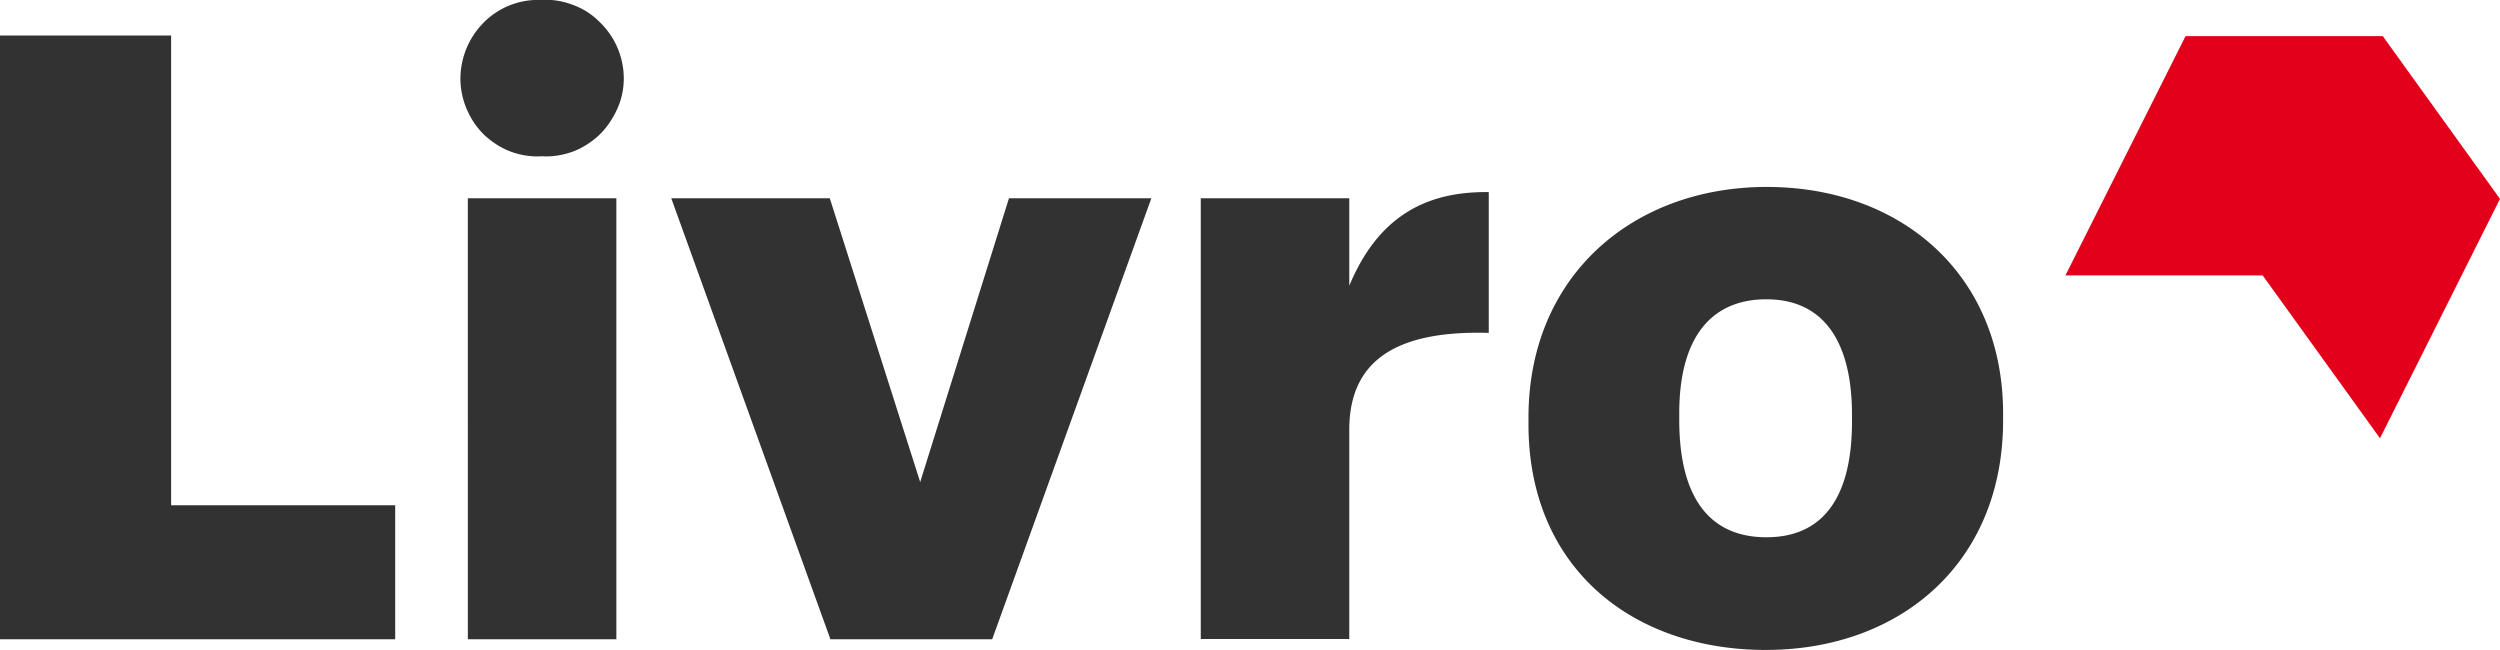 <svg xmlns="http://www.w3.org/2000/svg" width="77.43" height="20.13" viewBox="0 0 77.43 20.13"><g><path fill="#e3001b" d="m73.71 13.57-3.63-5.04h-6.11l3.72-7.41h6.11l3.63 5.04-3.72 7.42Z"/><path fill="#323232" d="M0 1.1h5.3v14.55h6.94v4.15H0zm14.26 1.33a2.48 2.48 0 0 1 .75-1.76A2.37 2.37 0 0 1 16.78 0q.495-.03.96.15c.31.11.59.29.82.52a2.43 2.43 0 0 1 .76 1.76c0 .33-.07.66-.21.96s-.32.57-.56.8c-.24.22-.52.4-.82.51-.31.11-.63.16-.95.14-.32.02-.65-.03-.95-.14s-.58-.29-.82-.51c-.24-.23-.42-.5-.55-.8s-.2-.63-.2-.95Zm.23 3.71h4.6V19.8h-4.6zm6.3 0h4.91l2.8 8.79 2.75-8.79h4.41L30.73 19.8h-5.01zm16.4 0h4.6v2.71c.85-2.04 2.26-2.93 4.32-2.9v4.36c-2.8-.08-4.32.81-4.32 3v6.48h-4.6zm10.15 7v-.21c0-4.39 3.24-7.14 7.38-7.14s7.32 2.69 7.32 7.02v.21c0 4.44-3.21 7.11-7.35 7.11s-7.35-2.55-7.35-6.99m10.02-.08v-.21c0-2.3-.9-3.58-2.65-3.58s-2.7 1.23-2.7 3.53v.21c0 2.35.9 3.63 2.7 3.63s2.65-1.3 2.65-3.58"/></g></svg>